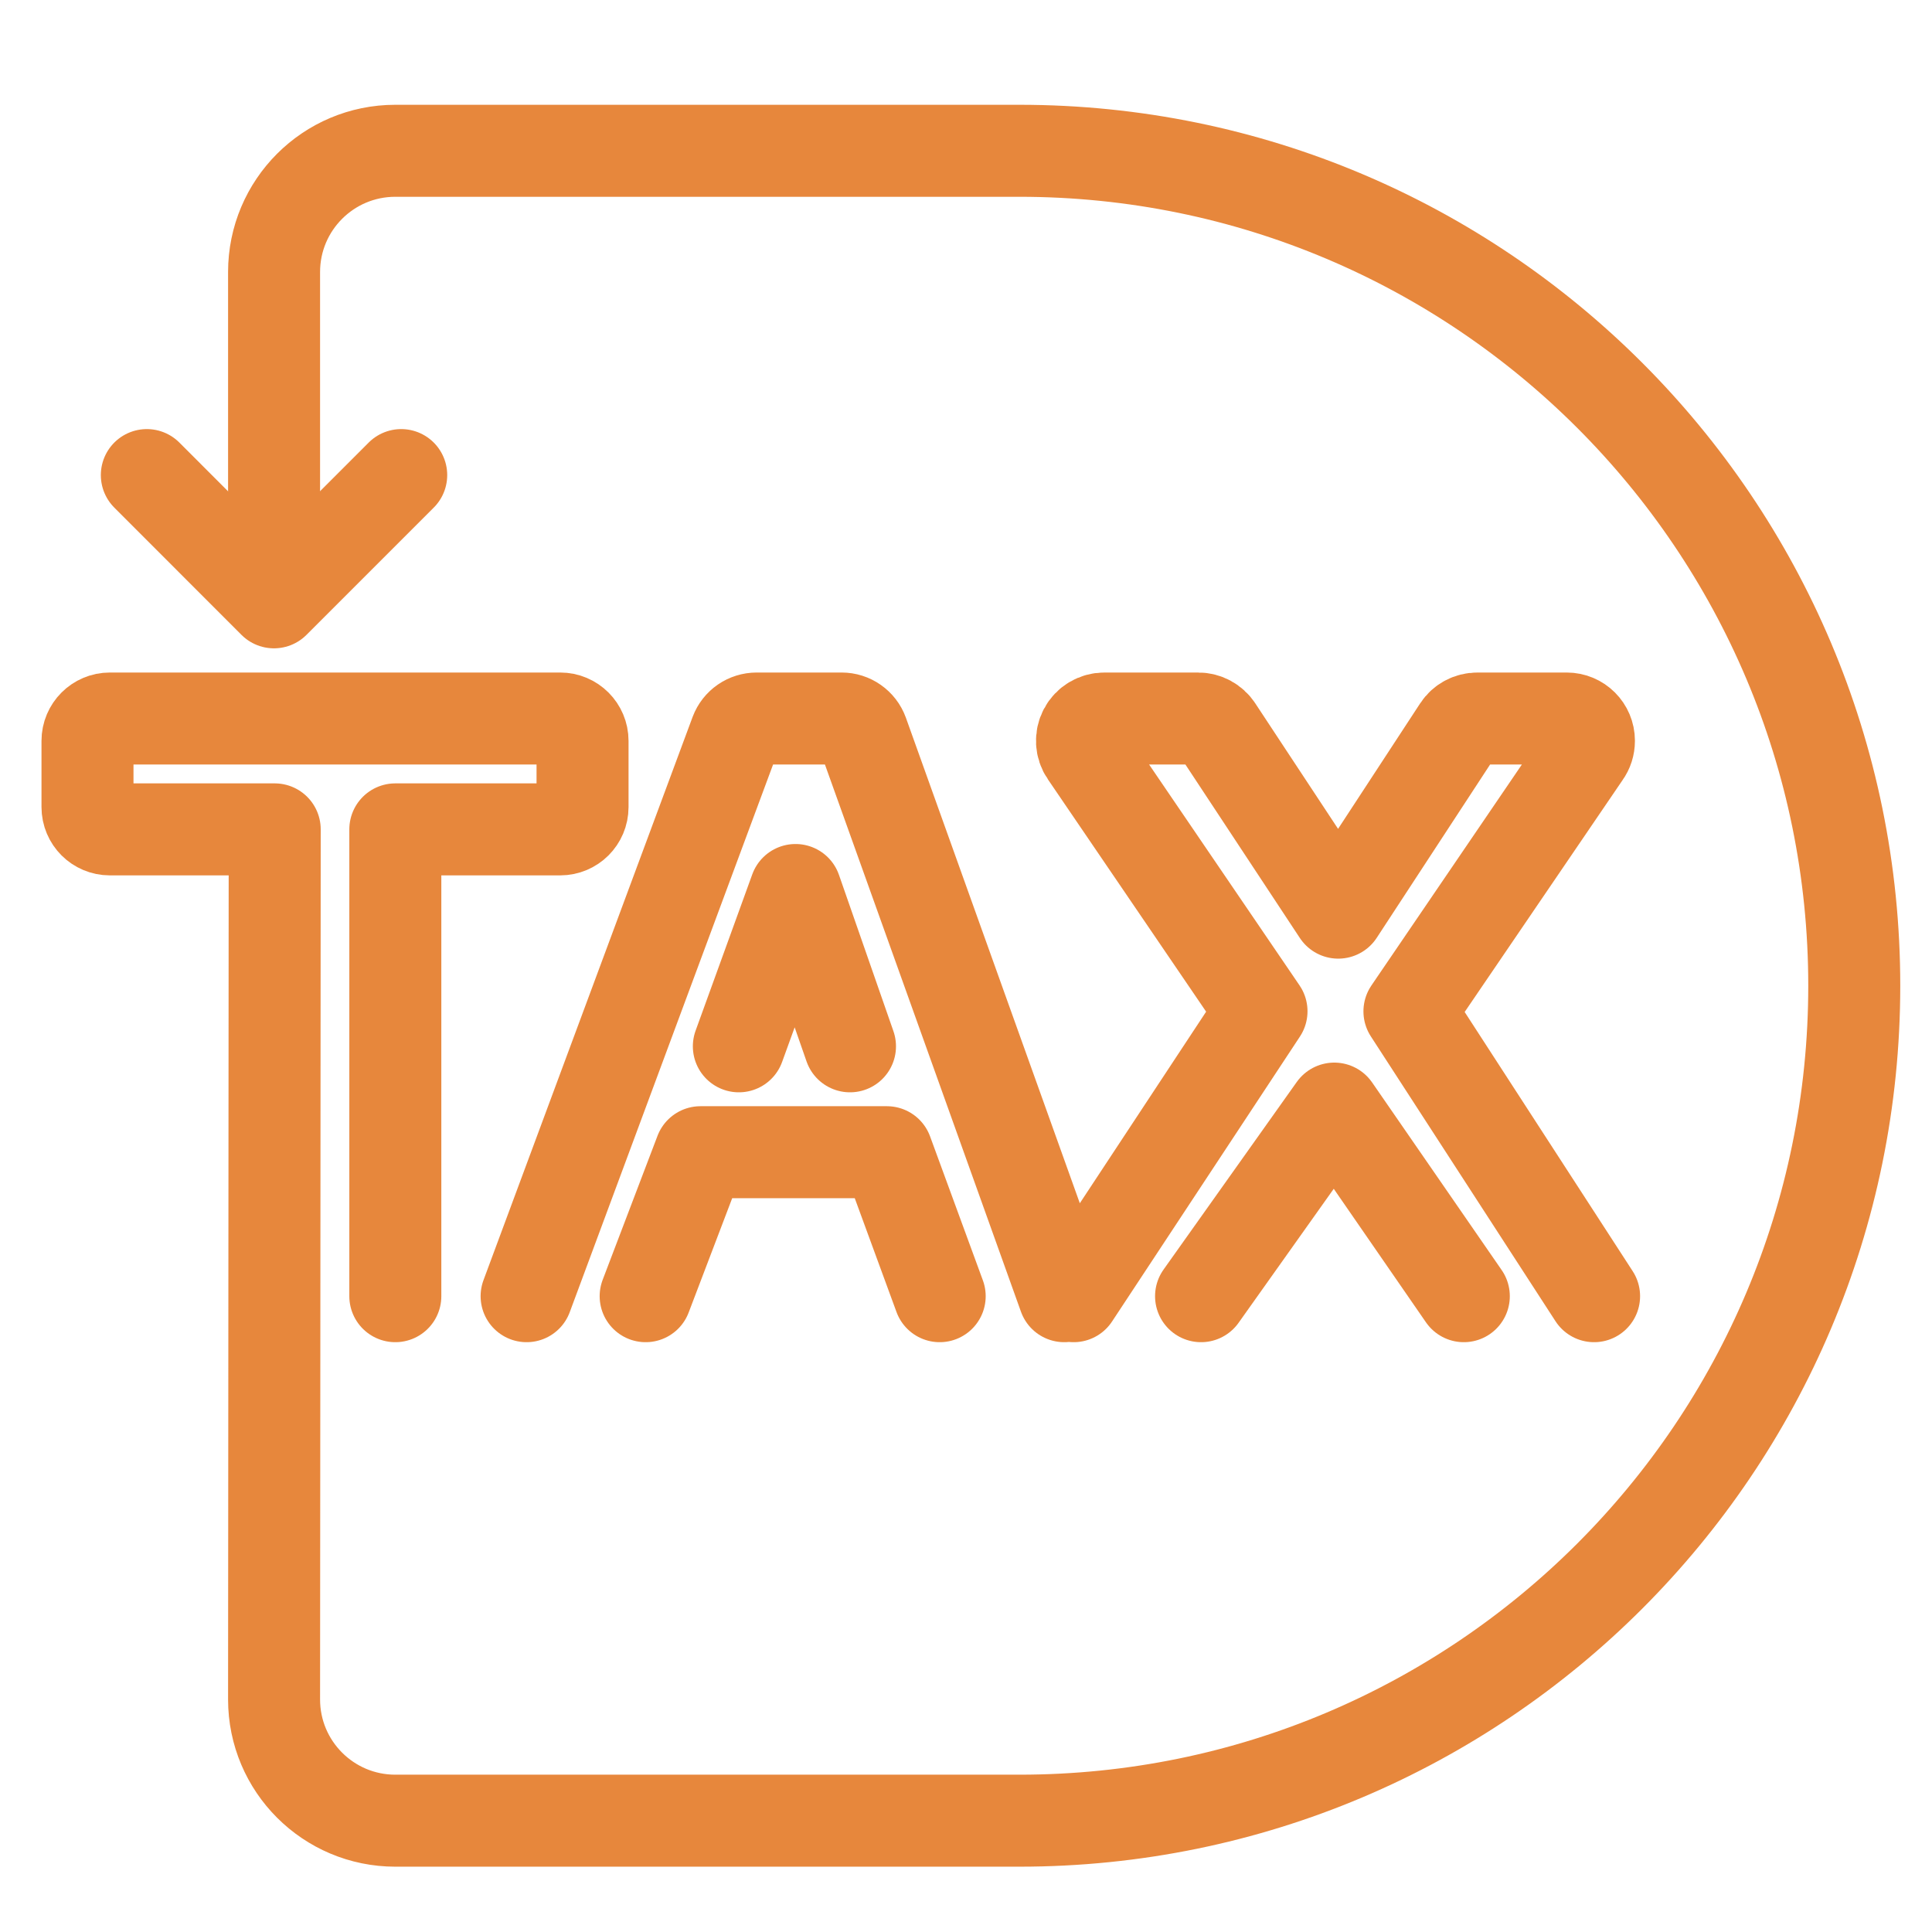 <svg width="21" height="21" viewBox="0 0 21 21" fill="none" xmlns="http://www.w3.org/2000/svg">
<path d="M4.361 5.164L2.978 6.547L1.596 5.164" stroke="#E7873C" stroke-miterlimit="10" stroke-linecap="round" stroke-linejoin="round"/>
<path d="M4.297 14.089V9.015H6.089C6.223 9.015 6.332 8.907 6.332 8.772V8.053C6.332 7.919 6.223 7.81 6.089 7.81H1.194C1.06 7.81 0.951 7.919 0.951 8.053V8.772C0.951 8.907 1.06 9.015 1.194 9.015H2.986L2.979 18.472C2.979 19.2 3.569 19.79 4.297 19.79H11.08C16.092 19.79 20.155 15.727 20.155 10.714C20.155 5.702 16.092 1.639 11.08 1.639H4.297C3.569 1.639 2.979 2.229 2.979 2.957V6.333" stroke="#E7873C" stroke-miterlimit="10" stroke-linecap="round" stroke-linejoin="round"/>
<path d="M11.568 14.089L9.376 7.97C9.341 7.874 9.25 7.81 9.148 7.81H8.225C8.123 7.81 8.033 7.872 7.997 7.967L5.724 14.089M7.018 14.089L7.614 12.524H9.64L10.214 14.089M8.031 11.373L8.647 9.674L9.239 11.373M17.327 14.089L15.32 10.993L17.226 8.194C17.255 8.154 17.271 8.105 17.271 8.052C17.271 7.918 17.163 7.81 17.029 7.81H17.029H16.058C15.976 7.81 15.899 7.851 15.855 7.919L14.546 9.92L13.226 7.919C13.181 7.851 13.105 7.81 13.023 7.81H12.004C11.914 7.81 11.831 7.859 11.789 7.939C11.747 8.018 11.752 8.115 11.803 8.189L13.712 10.992L11.67 14.089" stroke="#E7873C" stroke-miterlimit="10" stroke-linecap="round" stroke-linejoin="round"/>
<path d="M13.055 14.089L14.503 12.05L15.911 14.089" stroke="#E7873C" stroke-miterlimit="10" stroke-linecap="round" stroke-linejoin="round"/>
</svg>

